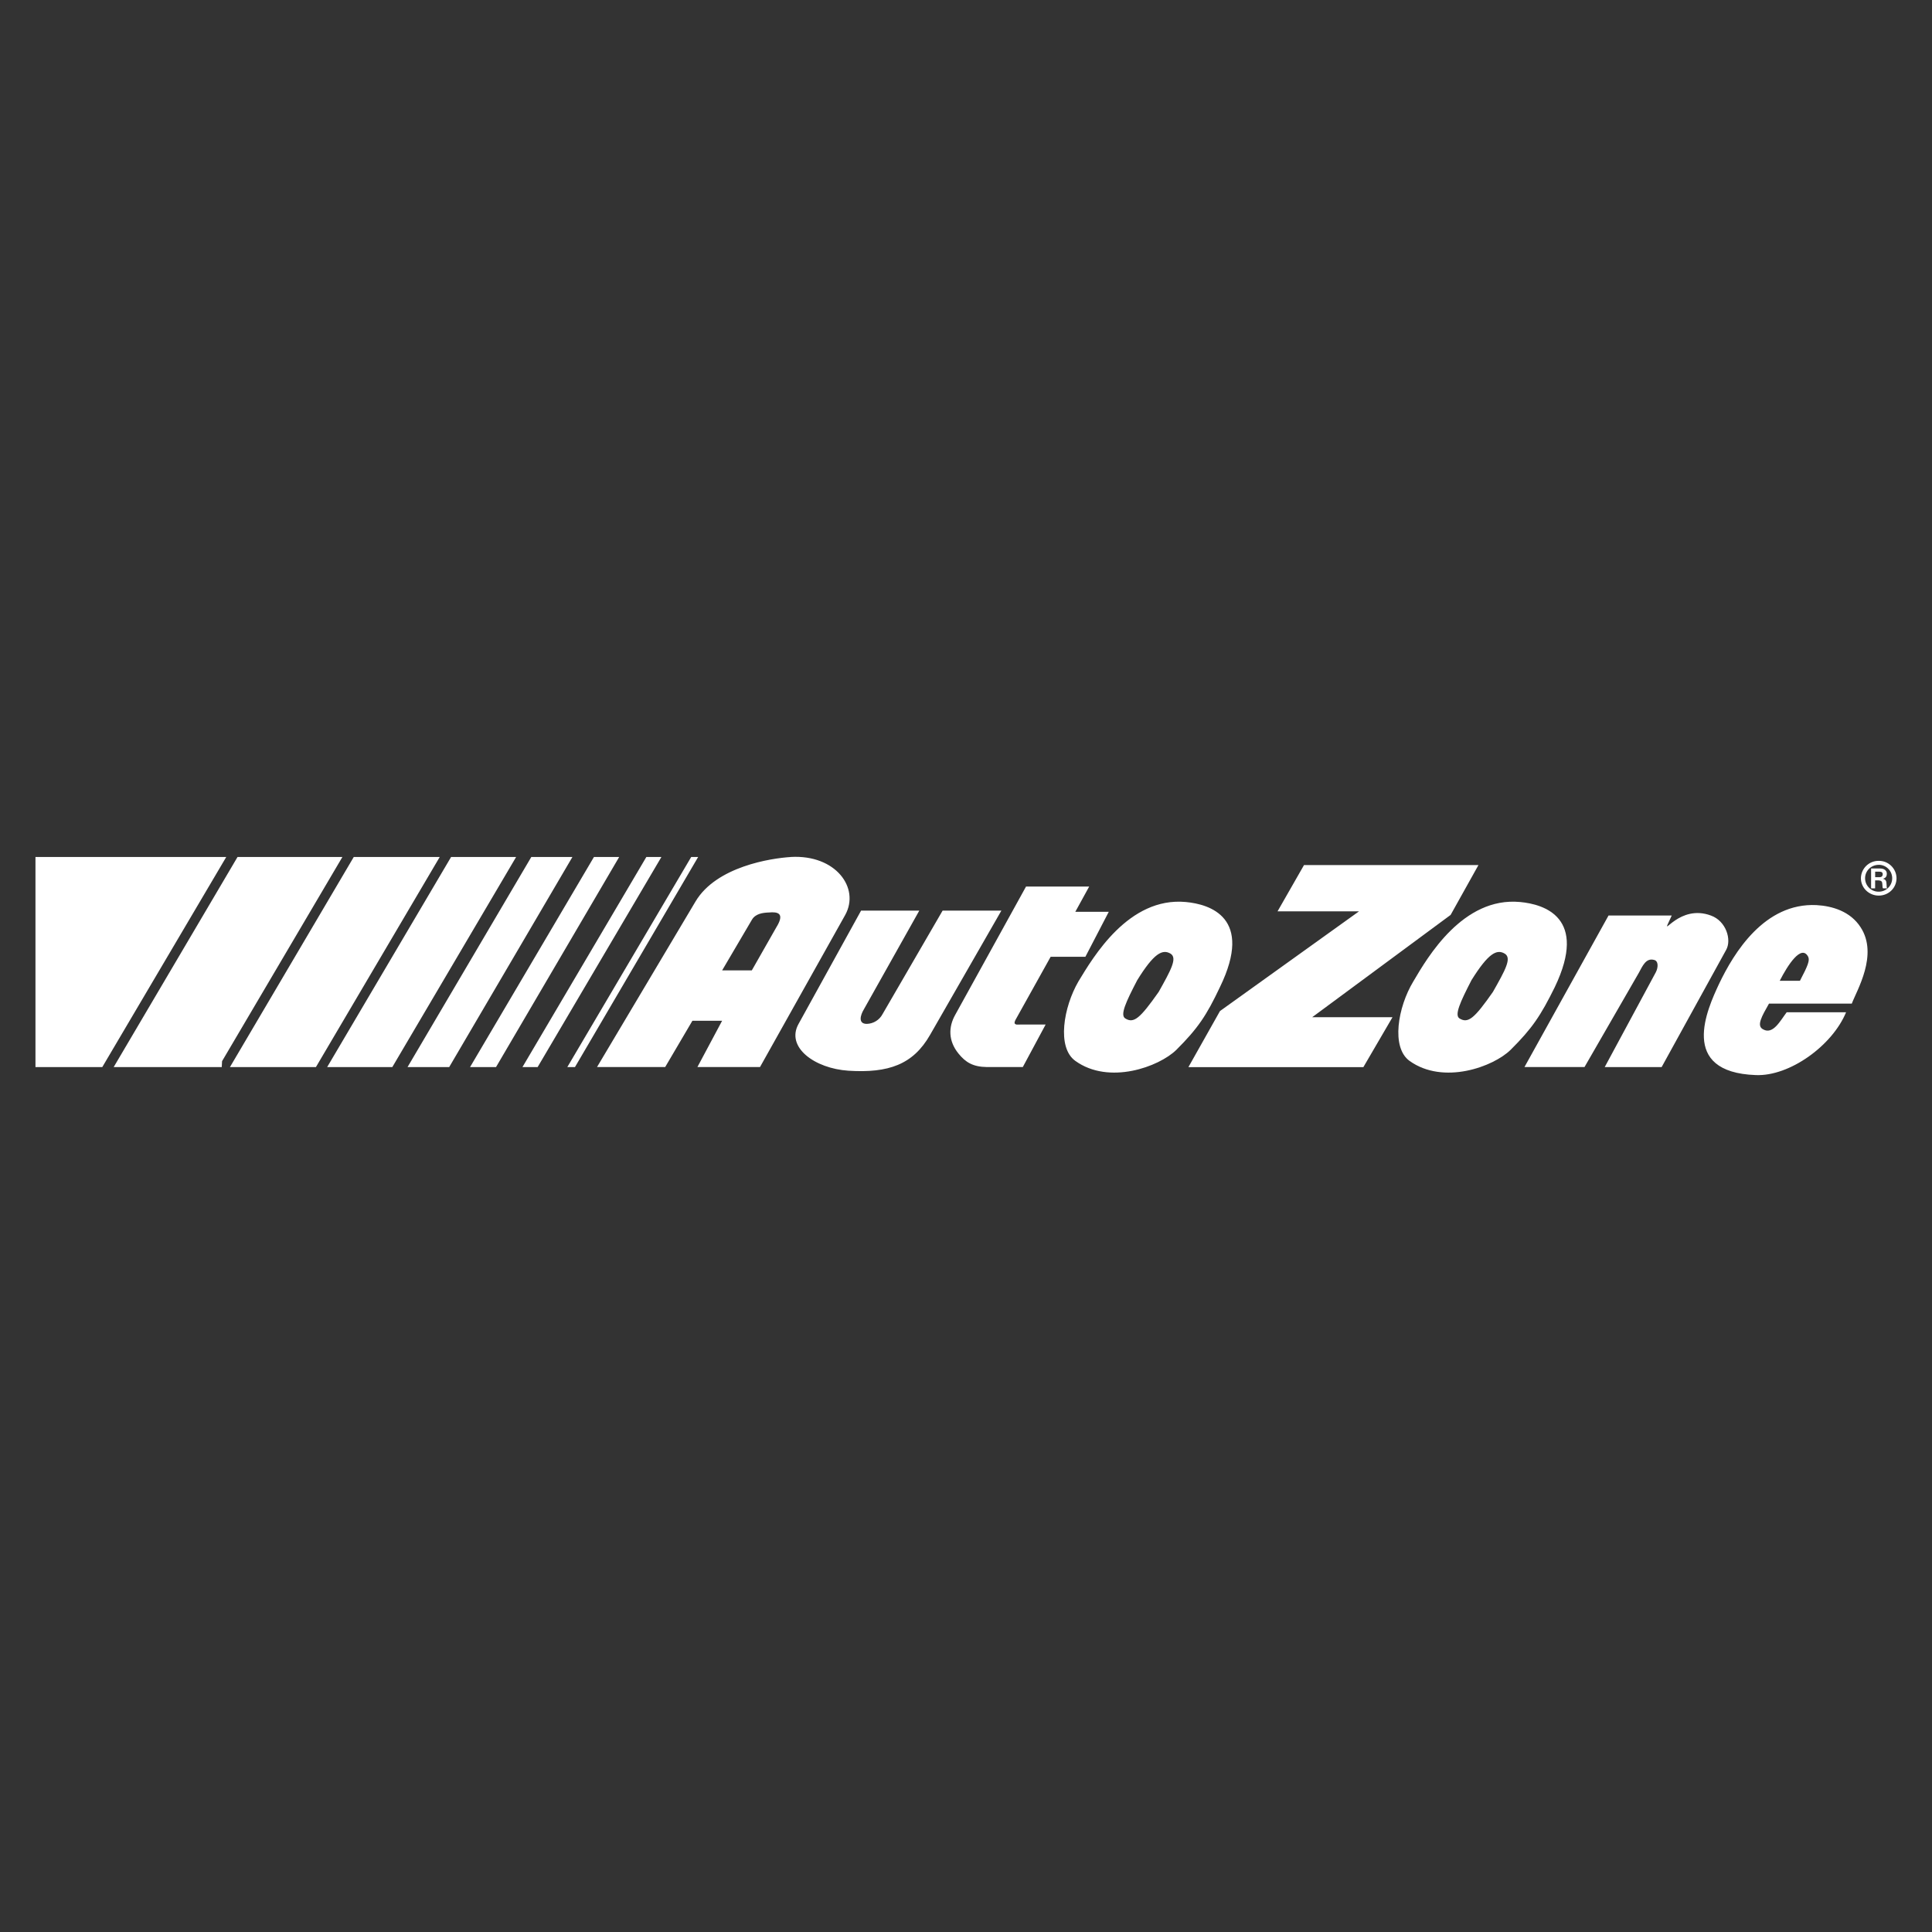 <?xml version="1.0" encoding="UTF-8"?>
<svg id="Layer_1" data-name="Layer 1" xmlns="http://www.w3.org/2000/svg" viewBox="0 0 500 500">
  <rect x="0" y="0" width="500" height="500" fill="#333333" stroke="none"/>
  <defs>
    <style>
      .cls-1 {
        fill: #fff;
      }
    </style>
  </defs>
  <path class="cls-1" d="M393.4,233.44c-14.8-1.39-23.95,14.28-27.63,20.55-4.02,6.65-5.8,17.09-.98,20.57,8.74,6.27,21.68,1.54,26.16-2.87,5.58-5.54,7.8-8.86,11.44-16.25,8.63-18.02-2.79-21.42-8.98-22h0ZM380.81,253.68c4.33-6.94,6.55-8.16,8.66-6.85,1.8,1.16.1,4.21-3.1,9.87-4.78,6.82-6.4,8.27-8.67,6.86-1.33-.88.21-4.25,3.11-9.88Z"/>
  <path class="cls-1" d="M58.54,221.79H9.18v54.37h17.29l32.08-54.37ZM56.56,276.16h.83l.08-1.54-.91,1.54h0ZM61.47,221.79l-32.05,54.37h27.15l32.04-54.37h-27.14ZM91.55,221.79l-32.04,54.37h22.25l32.04-54.37h-22.25ZM116.74,221.79l-32.07,54.37h16.86l32.04-54.37h-16.83ZM137.5,221.79l-32.03,54.37h10.78l31.89-54.37h-10.63ZM153.71,221.79l-32.06,54.37h6.72l31.87-54.37h-6.53ZM167.27,221.79l-32.06,54.37h3.93l32.03-54.37h-3.91ZM178.88,221.79l-32.06,54.37h1.98l31.88-54.37h-1.8,0Z"/>
  <path class="cls-1" d="M222.85,235.66l-16.18,29.32c-3.37,6.02,4.15,11.55,12.91,12.12,10.37.65,16.72-1.6,21.1-9.24l18.48-32.2h-15.21l-15.54,26.78c-.8,1.52-2.36,2.49-4.08,2.54-2.38,0-1.59-2.37-.82-3.66l14.4-25.65h-15.06,0ZM265.53,229.45l-18.3,33.15c-1.83,3.24-1.8,6.81.81,10.04,1.85,2.3,3.77,3.46,7.35,3.51h9.31l5.91-11h-6.54c-.61-.01-1.24.16-1.49-.33-.04-.32.09-.56.18-.79l9.15-16.42h8.99l6.05-11.64h-8.66l3.59-6.53h-16.36ZM337.47,223.88h45.15l-7.2,12.9-35.82,26.47h20.78l-7.54,12.92h-45.28l8.17-14.51,35.99-25.81h-21.09l6.84-11.96ZM416.3,236.94h16.34l-.81,1.76c-1.85,3.93,2.85-4.77,10.95-1.76,3.93,1.4,5.44,6.28,3.93,8.92l-16.68,30.3h-14.73l13.23-24.55c.61-1.19.74-2.92-.48-3.19-2.06-.55-2.95,1.55-3.92,3.34l-14.06,24.39h-15.54l21.76-39.22h0ZM479.24,259.74c1.26-3.38,6.94-12.64,2.28-19.77-2.66-4.13-7.33-5.5-11.42-5.73-13.43-.64-21.34,12.28-25.21,20.39-3.05,6.53-10.58,22.87,9.5,23.6,8.73.37,19.8-7.6,23.37-16.25h-15.37c-1.65,2.18-3.52,5.83-6.05,4.44-1.88-.9-.37-3.43,1.47-6.68h21.43,0ZM467.96,247.62c.44.93-.06,2.26-2.14,6.21h-5.23c2.01-3.95,5.6-9.6,7.37-6.21ZM306.91,233.44c-14.84-1.39-24,14.28-27.81,20.55-3.86,6.65-5.66,17.09-.8,20.57,8.7,6.27,21.66,1.54,26.15-2.87,5.55-5.54,7.79-8.86,11.28-16.25,8.75-18.02-2.66-21.42-8.82-22h0ZM294.31,253.68c4.29-6.94,6.53-8.16,8.67-6.85,1.74,1.16.06,4.21-3.11,9.87-4.81,6.82-6.43,8.27-8.67,6.86-1.37-.88.18-4.25,3.11-9.88ZM204.7,221.79c-5.25.32-19.29,2.49-24.68,11.48l-25.51,42.88h17.64l7.04-11.97h7.69l-6.39,11.97h16.2l22.06-39.38c3.82-6.95-2.43-15.62-14.05-14.99ZM201.1,239.66l-6.53,11.47h-7.68l7.68-13.06c.91-1.6,2.78-1.86,4.42-1.92,2.36-.22,4.02.24,2.12,3.51ZM485.29,225.59h1.07c.45,0,.82.06.89.6,0,.83-.61.83-1.02.83h-.94v-1.43h0ZM484.24,224.76v5.14h1.04v-2.06h.93c.74.08.92.3.95,1.1.01.65.05.81.16.96h1.07c-.12-.22-.12-.32-.16-1.19-.03-.66-.18-1.08-.89-1.28v-.03c.71-.16.97-.68.97-1.24,0-1.4-1.53-1.4-1.85-1.4h-2.23,0ZM486.22,222.79c-2.51-.04-4.58,1.97-4.62,4.49,0,2.47,2.05,4.5,4.62,4.5s4.6-2,4.6-4.5c-.03-2.51-2.09-4.52-4.59-4.49,0,0,0,0,0,0ZM486.22,223.81c1.92,0,3.48,1.56,3.48,3.48s-1.56,3.48-3.48,3.48c-1.93.03-3.51-1.51-3.54-3.44,0-.01,0-.03,0-.04,0-1.89,1.52-3.47,3.54-3.47Z"/>
</svg>